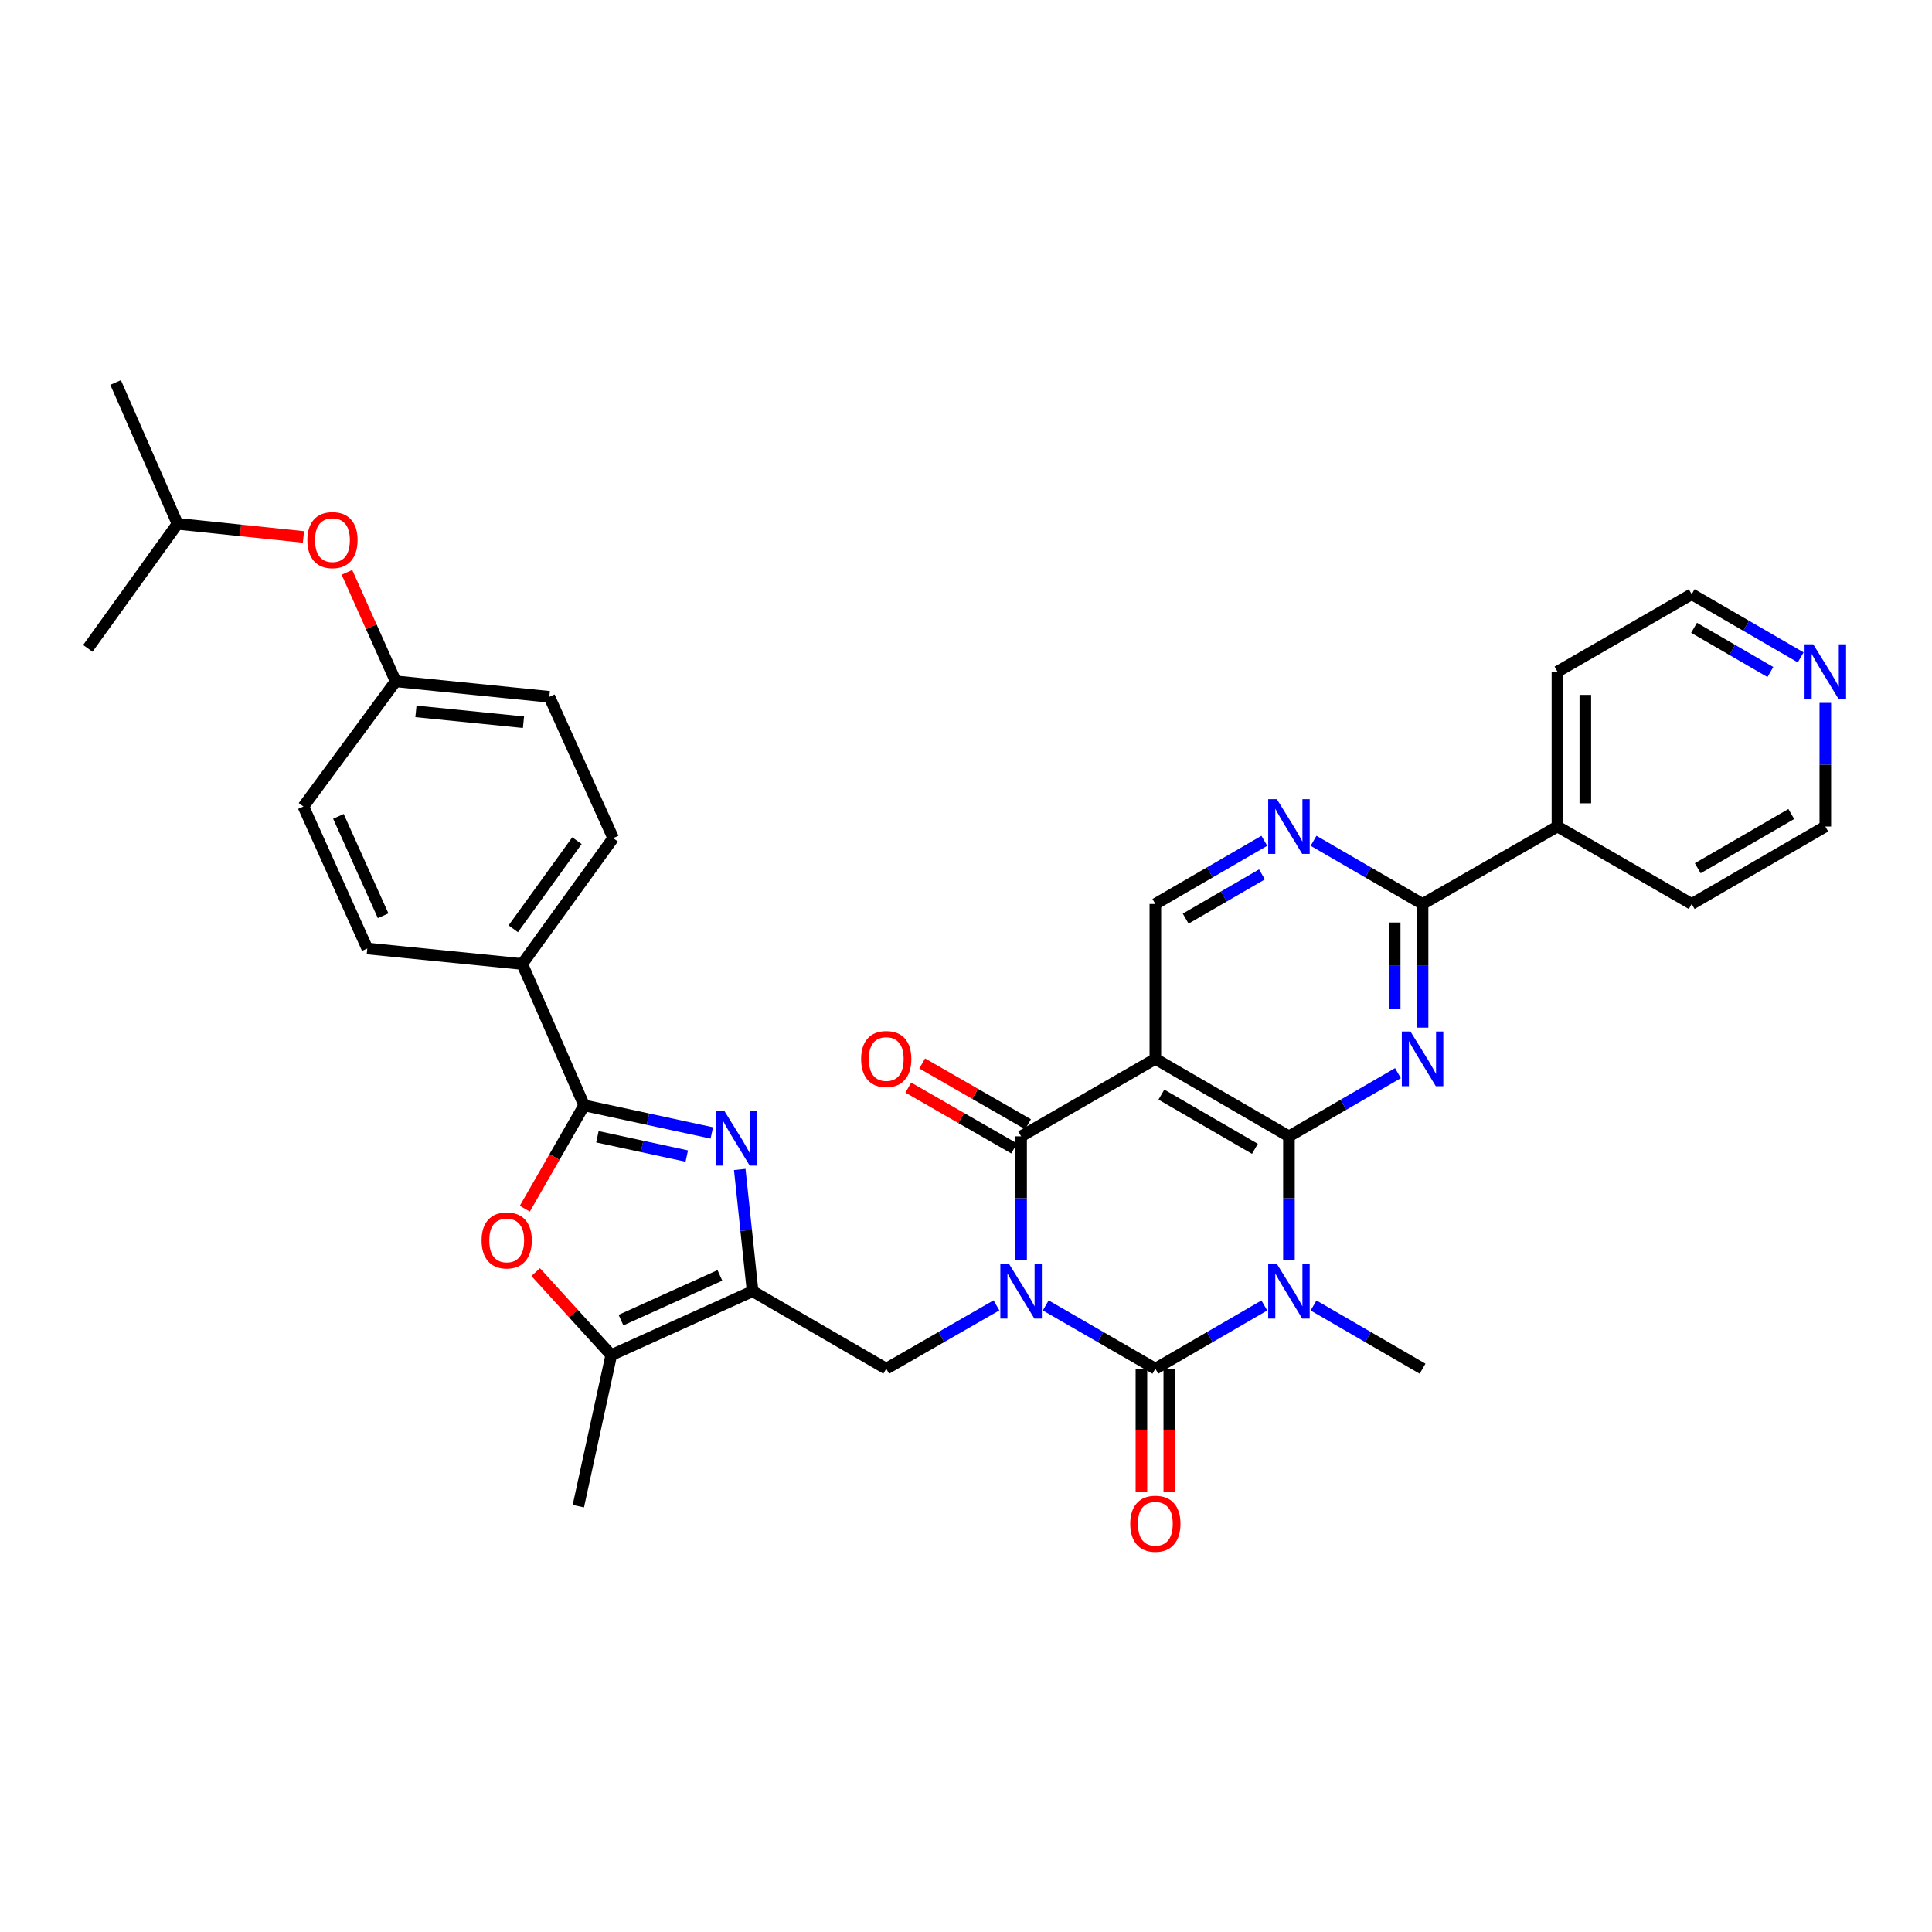 <?xml version='1.0' encoding='iso-8859-1'?>
<svg version='1.1' baseProfile='full'
              xmlns='http://www.w3.org/2000/svg'
                      xmlns:rdkit='http://www.rdkit.org/xml'
                      xmlns:xlink='http://www.w3.org/1999/xlink'
                  xml:space='preserve'
width='1000px' height='1000px' viewBox='0 0 1000 1000'>
<!-- END OF HEADER -->
<rect style='opacity:1.0;fill:#FFFFFF;stroke:none' width='1000' height='1000' x='0' y='0'> </rect>
<path class='bond-0' d='M 541.263,675.691 L 569.636,692.067' style='fill:none;fill-rule:evenodd;stroke:#0000FF;stroke-width:6px;stroke-linecap:butt;stroke-linejoin:miter;stroke-opacity:1' />
<path class='bond-0' d='M 569.636,692.067 L 598.009,708.443' style='fill:none;fill-rule:evenodd;stroke:#000000;stroke-width:6px;stroke-linecap:butt;stroke-linejoin:miter;stroke-opacity:1' />
<path class='bond-3' d='M 528.517,652.17 L 528.517,620.171' style='fill:none;fill-rule:evenodd;stroke:#0000FF;stroke-width:6px;stroke-linecap:butt;stroke-linejoin:miter;stroke-opacity:1' />
<path class='bond-3' d='M 528.517,620.171 L 528.517,588.173' style='fill:none;fill-rule:evenodd;stroke:#000000;stroke-width:6px;stroke-linecap:butt;stroke-linejoin:miter;stroke-opacity:1' />
<path class='bond-9' d='M 515.765,675.662 L 487.239,692.053' style='fill:none;fill-rule:evenodd;stroke:#0000FF;stroke-width:6px;stroke-linecap:butt;stroke-linejoin:miter;stroke-opacity:1' />
<path class='bond-9' d='M 487.239,692.053 L 458.714,708.443' style='fill:none;fill-rule:evenodd;stroke:#000000;stroke-width:6px;stroke-linecap:butt;stroke-linejoin:miter;stroke-opacity:1' />
<path class='bond-1' d='M 598.009,708.443 L 626.213,692.083' style='fill:none;fill-rule:evenodd;stroke:#000000;stroke-width:6px;stroke-linecap:butt;stroke-linejoin:miter;stroke-opacity:1' />
<path class='bond-1' d='M 626.213,692.083 L 654.417,675.723' style='fill:none;fill-rule:evenodd;stroke:#0000FF;stroke-width:6px;stroke-linecap:butt;stroke-linejoin:miter;stroke-opacity:1' />
<path class='bond-15' d='M 590.793,708.443 L 590.793,740.362' style='fill:none;fill-rule:evenodd;stroke:#000000;stroke-width:6px;stroke-linecap:butt;stroke-linejoin:miter;stroke-opacity:1' />
<path class='bond-15' d='M 590.793,740.362 L 590.793,772.281' style='fill:none;fill-rule:evenodd;stroke:#FF0000;stroke-width:6px;stroke-linecap:butt;stroke-linejoin:miter;stroke-opacity:1' />
<path class='bond-15' d='M 605.224,708.443 L 605.224,740.362' style='fill:none;fill-rule:evenodd;stroke:#000000;stroke-width:6px;stroke-linecap:butt;stroke-linejoin:miter;stroke-opacity:1' />
<path class='bond-15' d='M 605.224,740.362 L 605.224,772.281' style='fill:none;fill-rule:evenodd;stroke:#FF0000;stroke-width:6px;stroke-linecap:butt;stroke-linejoin:miter;stroke-opacity:1' />
<path class='bond-20' d='M 679.894,675.722 L 708.106,692.083' style='fill:none;fill-rule:evenodd;stroke:#0000FF;stroke-width:6px;stroke-linecap:butt;stroke-linejoin:miter;stroke-opacity:1' />
<path class='bond-20' d='M 708.106,692.083 L 736.317,708.443' style='fill:none;fill-rule:evenodd;stroke:#000000;stroke-width:6px;stroke-linecap:butt;stroke-linejoin:miter;stroke-opacity:1' />
<path class='bond-35' d='M 667.155,652.17 L 667.155,620.171' style='fill:none;fill-rule:evenodd;stroke:#0000FF;stroke-width:6px;stroke-linecap:butt;stroke-linejoin:miter;stroke-opacity:1' />
<path class='bond-35' d='M 667.155,620.171 L 667.155,588.173' style='fill:none;fill-rule:evenodd;stroke:#000000;stroke-width:6px;stroke-linecap:butt;stroke-linejoin:miter;stroke-opacity:1' />
<path class='bond-2' d='M 667.155,588.173 L 598.009,548.064' style='fill:none;fill-rule:evenodd;stroke:#000000;stroke-width:6px;stroke-linecap:butt;stroke-linejoin:miter;stroke-opacity:1' />
<path class='bond-2' d='M 649.542,594.639 L 601.14,566.563' style='fill:none;fill-rule:evenodd;stroke:#000000;stroke-width:6px;stroke-linecap:butt;stroke-linejoin:miter;stroke-opacity:1' />
<path class='bond-5' d='M 667.155,588.173 L 695.367,571.812' style='fill:none;fill-rule:evenodd;stroke:#000000;stroke-width:6px;stroke-linecap:butt;stroke-linejoin:miter;stroke-opacity:1' />
<path class='bond-5' d='M 695.367,571.812 L 723.579,555.451' style='fill:none;fill-rule:evenodd;stroke:#0000FF;stroke-width:6px;stroke-linecap:butt;stroke-linejoin:miter;stroke-opacity:1' />
<path class='bond-4' d='M 528.517,588.173 L 598.009,548.064' style='fill:none;fill-rule:evenodd;stroke:#000000;stroke-width:6px;stroke-linecap:butt;stroke-linejoin:miter;stroke-opacity:1' />
<path class='bond-17' d='M 532.112,581.917 L 504.717,566.175' style='fill:none;fill-rule:evenodd;stroke:#000000;stroke-width:6px;stroke-linecap:butt;stroke-linejoin:miter;stroke-opacity:1' />
<path class='bond-17' d='M 504.717,566.175 L 477.321,550.434' style='fill:none;fill-rule:evenodd;stroke:#FF0000;stroke-width:6px;stroke-linecap:butt;stroke-linejoin:miter;stroke-opacity:1' />
<path class='bond-17' d='M 524.923,594.429 L 497.527,578.687' style='fill:none;fill-rule:evenodd;stroke:#000000;stroke-width:6px;stroke-linecap:butt;stroke-linejoin:miter;stroke-opacity:1' />
<path class='bond-17' d='M 497.527,578.687 L 470.132,562.946' style='fill:none;fill-rule:evenodd;stroke:#FF0000;stroke-width:6px;stroke-linecap:butt;stroke-linejoin:miter;stroke-opacity:1' />
<path class='bond-14' d='M 598.009,548.064 L 598.009,467.902' style='fill:none;fill-rule:evenodd;stroke:#000000;stroke-width:6px;stroke-linecap:butt;stroke-linejoin:miter;stroke-opacity:1' />
<path class='bond-37' d='M 736.317,531.9 L 736.317,499.901' style='fill:none;fill-rule:evenodd;stroke:#0000FF;stroke-width:6px;stroke-linecap:butt;stroke-linejoin:miter;stroke-opacity:1' />
<path class='bond-37' d='M 736.317,499.901 L 736.317,467.902' style='fill:none;fill-rule:evenodd;stroke:#000000;stroke-width:6px;stroke-linecap:butt;stroke-linejoin:miter;stroke-opacity:1' />
<path class='bond-37' d='M 721.887,522.3 L 721.887,499.901' style='fill:none;fill-rule:evenodd;stroke:#0000FF;stroke-width:6px;stroke-linecap:butt;stroke-linejoin:miter;stroke-opacity:1' />
<path class='bond-37' d='M 721.887,499.901 L 721.887,477.502' style='fill:none;fill-rule:evenodd;stroke:#000000;stroke-width:6px;stroke-linecap:butt;stroke-linejoin:miter;stroke-opacity:1' />
<path class='bond-6' d='M 389.543,668.334 L 458.714,708.443' style='fill:none;fill-rule:evenodd;stroke:#000000;stroke-width:6px;stroke-linecap:butt;stroke-linejoin:miter;stroke-opacity:1' />
<path class='bond-7' d='M 389.543,668.334 L 386.218,636.826' style='fill:none;fill-rule:evenodd;stroke:#000000;stroke-width:6px;stroke-linecap:butt;stroke-linejoin:miter;stroke-opacity:1' />
<path class='bond-7' d='M 386.218,636.826 L 382.894,605.317' style='fill:none;fill-rule:evenodd;stroke:#0000FF;stroke-width:6px;stroke-linecap:butt;stroke-linejoin:miter;stroke-opacity:1' />
<path class='bond-12' d='M 389.543,668.334 L 316.388,701.412' style='fill:none;fill-rule:evenodd;stroke:#000000;stroke-width:6px;stroke-linecap:butt;stroke-linejoin:miter;stroke-opacity:1' />
<path class='bond-12' d='M 372.624,660.147 L 321.416,683.302' style='fill:none;fill-rule:evenodd;stroke:#000000;stroke-width:6px;stroke-linecap:butt;stroke-linejoin:miter;stroke-opacity:1' />
<path class='bond-8' d='M 368.433,586.411 L 335.392,579.275' style='fill:none;fill-rule:evenodd;stroke:#0000FF;stroke-width:6px;stroke-linecap:butt;stroke-linejoin:miter;stroke-opacity:1' />
<path class='bond-8' d='M 335.392,579.275 L 302.351,572.139' style='fill:none;fill-rule:evenodd;stroke:#000000;stroke-width:6px;stroke-linecap:butt;stroke-linejoin:miter;stroke-opacity:1' />
<path class='bond-8' d='M 355.474,598.376 L 332.345,593.38' style='fill:none;fill-rule:evenodd;stroke:#0000FF;stroke-width:6px;stroke-linecap:butt;stroke-linejoin:miter;stroke-opacity:1' />
<path class='bond-8' d='M 332.345,593.38 L 309.216,588.385' style='fill:none;fill-rule:evenodd;stroke:#000000;stroke-width:6px;stroke-linecap:butt;stroke-linejoin:miter;stroke-opacity:1' />
<path class='bond-16' d='M 302.351,572.139 L 270.291,498.968' style='fill:none;fill-rule:evenodd;stroke:#000000;stroke-width:6px;stroke-linecap:butt;stroke-linejoin:miter;stroke-opacity:1' />
<path class='bond-36' d='M 302.351,572.139 L 286.997,598.878' style='fill:none;fill-rule:evenodd;stroke:#000000;stroke-width:6px;stroke-linecap:butt;stroke-linejoin:miter;stroke-opacity:1' />
<path class='bond-36' d='M 286.997,598.878 L 271.644,625.618' style='fill:none;fill-rule:evenodd;stroke:#FF0000;stroke-width:6px;stroke-linecap:butt;stroke-linejoin:miter;stroke-opacity:1' />
<path class='bond-10' d='M 277.276,658.441 L 296.832,679.927' style='fill:none;fill-rule:evenodd;stroke:#FF0000;stroke-width:6px;stroke-linecap:butt;stroke-linejoin:miter;stroke-opacity:1' />
<path class='bond-10' d='M 296.832,679.927 L 316.388,701.412' style='fill:none;fill-rule:evenodd;stroke:#000000;stroke-width:6px;stroke-linecap:butt;stroke-linejoin:miter;stroke-opacity:1' />
<path class='bond-11' d='M 736.317,467.902 L 708.106,451.548' style='fill:none;fill-rule:evenodd;stroke:#000000;stroke-width:6px;stroke-linecap:butt;stroke-linejoin:miter;stroke-opacity:1' />
<path class='bond-11' d='M 708.106,451.548 L 679.894,435.193' style='fill:none;fill-rule:evenodd;stroke:#0000FF;stroke-width:6px;stroke-linecap:butt;stroke-linejoin:miter;stroke-opacity:1' />
<path class='bond-18' d='M 736.317,467.902 L 806.129,427.809' style='fill:none;fill-rule:evenodd;stroke:#000000;stroke-width:6px;stroke-linecap:butt;stroke-linejoin:miter;stroke-opacity:1' />
<path class='bond-27' d='M 316.388,701.412 L 299.344,779.586' style='fill:none;fill-rule:evenodd;stroke:#000000;stroke-width:6px;stroke-linecap:butt;stroke-linejoin:miter;stroke-opacity:1' />
<path class='bond-13' d='M 654.417,435.195 L 626.213,451.548' style='fill:none;fill-rule:evenodd;stroke:#0000FF;stroke-width:6px;stroke-linecap:butt;stroke-linejoin:miter;stroke-opacity:1' />
<path class='bond-13' d='M 626.213,451.548 L 598.009,467.902' style='fill:none;fill-rule:evenodd;stroke:#000000;stroke-width:6px;stroke-linecap:butt;stroke-linejoin:miter;stroke-opacity:1' />
<path class='bond-13' d='M 653.194,452.585 L 633.451,464.032' style='fill:none;fill-rule:evenodd;stroke:#0000FF;stroke-width:6px;stroke-linecap:butt;stroke-linejoin:miter;stroke-opacity:1' />
<path class='bond-13' d='M 633.451,464.032 L 613.708,475.48' style='fill:none;fill-rule:evenodd;stroke:#000000;stroke-width:6px;stroke-linecap:butt;stroke-linejoin:miter;stroke-opacity:1' />
<path class='bond-21' d='M 270.291,498.968 L 317.39,433.822' style='fill:none;fill-rule:evenodd;stroke:#000000;stroke-width:6px;stroke-linecap:butt;stroke-linejoin:miter;stroke-opacity:1' />
<path class='bond-21' d='M 265.661,480.741 L 298.631,435.139' style='fill:none;fill-rule:evenodd;stroke:#000000;stroke-width:6px;stroke-linecap:butt;stroke-linejoin:miter;stroke-opacity:1' />
<path class='bond-22' d='M 270.291,498.968 L 190.105,490.943' style='fill:none;fill-rule:evenodd;stroke:#000000;stroke-width:6px;stroke-linecap:butt;stroke-linejoin:miter;stroke-opacity:1' />
<path class='bond-31' d='M 806.129,427.809 L 875.62,467.902' style='fill:none;fill-rule:evenodd;stroke:#000000;stroke-width:6px;stroke-linecap:butt;stroke-linejoin:miter;stroke-opacity:1' />
<path class='bond-32' d='M 806.129,427.809 L 806.129,347.647' style='fill:none;fill-rule:evenodd;stroke:#000000;stroke-width:6px;stroke-linecap:butt;stroke-linejoin:miter;stroke-opacity:1' />
<path class='bond-32' d='M 820.56,415.785 L 820.56,359.672' style='fill:none;fill-rule:evenodd;stroke:#000000;stroke-width:6px;stroke-linecap:butt;stroke-linejoin:miter;stroke-opacity:1' />
<path class='bond-19' d='M 932.044,340.263 L 903.832,323.909' style='fill:none;fill-rule:evenodd;stroke:#0000FF;stroke-width:6px;stroke-linecap:butt;stroke-linejoin:miter;stroke-opacity:1' />
<path class='bond-19' d='M 903.832,323.909 L 875.62,307.554' style='fill:none;fill-rule:evenodd;stroke:#000000;stroke-width:6px;stroke-linecap:butt;stroke-linejoin:miter;stroke-opacity:1' />
<path class='bond-19' d='M 916.344,347.841 L 896.595,336.393' style='fill:none;fill-rule:evenodd;stroke:#0000FF;stroke-width:6px;stroke-linecap:butt;stroke-linejoin:miter;stroke-opacity:1' />
<path class='bond-19' d='M 896.595,336.393 L 876.847,324.945' style='fill:none;fill-rule:evenodd;stroke:#000000;stroke-width:6px;stroke-linecap:butt;stroke-linejoin:miter;stroke-opacity:1' />
<path class='bond-39' d='M 944.783,363.811 L 944.783,395.81' style='fill:none;fill-rule:evenodd;stroke:#0000FF;stroke-width:6px;stroke-linecap:butt;stroke-linejoin:miter;stroke-opacity:1' />
<path class='bond-39' d='M 944.783,395.81 L 944.783,427.809' style='fill:none;fill-rule:evenodd;stroke:#000000;stroke-width:6px;stroke-linecap:butt;stroke-linejoin:miter;stroke-opacity:1' />
<path class='bond-25' d='M 317.39,433.822 L 284.328,360.667' style='fill:none;fill-rule:evenodd;stroke:#000000;stroke-width:6px;stroke-linecap:butt;stroke-linejoin:miter;stroke-opacity:1' />
<path class='bond-26' d='M 190.105,490.943 L 157.043,417.451' style='fill:none;fill-rule:evenodd;stroke:#000000;stroke-width:6px;stroke-linecap:butt;stroke-linejoin:miter;stroke-opacity:1' />
<path class='bond-26' d='M 198.306,473.999 L 175.162,422.554' style='fill:none;fill-rule:evenodd;stroke:#000000;stroke-width:6px;stroke-linecap:butt;stroke-linejoin:miter;stroke-opacity:1' />
<path class='bond-23' d='M 179.58,296.243 L 192.194,324.446' style='fill:none;fill-rule:evenodd;stroke:#FF0000;stroke-width:6px;stroke-linecap:butt;stroke-linejoin:miter;stroke-opacity:1' />
<path class='bond-23' d='M 192.194,324.446 L 204.808,352.65' style='fill:none;fill-rule:evenodd;stroke:#000000;stroke-width:6px;stroke-linecap:butt;stroke-linejoin:miter;stroke-opacity:1' />
<path class='bond-28' d='M 157.067,277.916 L 124.474,274.525' style='fill:none;fill-rule:evenodd;stroke:#FF0000;stroke-width:6px;stroke-linecap:butt;stroke-linejoin:miter;stroke-opacity:1' />
<path class='bond-28' d='M 124.474,274.525 L 91.881,271.133' style='fill:none;fill-rule:evenodd;stroke:#000000;stroke-width:6px;stroke-linecap:butt;stroke-linejoin:miter;stroke-opacity:1' />
<path class='bond-24' d='M 204.808,352.65 L 157.043,417.451' style='fill:none;fill-rule:evenodd;stroke:#000000;stroke-width:6px;stroke-linecap:butt;stroke-linejoin:miter;stroke-opacity:1' />
<path class='bond-38' d='M 204.808,352.65 L 284.328,360.667' style='fill:none;fill-rule:evenodd;stroke:#000000;stroke-width:6px;stroke-linecap:butt;stroke-linejoin:miter;stroke-opacity:1' />
<path class='bond-38' d='M 215.289,368.21 L 270.953,373.822' style='fill:none;fill-rule:evenodd;stroke:#000000;stroke-width:6px;stroke-linecap:butt;stroke-linejoin:miter;stroke-opacity:1' />
<path class='bond-33' d='M 91.881,271.133 L 59.829,197.978' style='fill:none;fill-rule:evenodd;stroke:#000000;stroke-width:6px;stroke-linecap:butt;stroke-linejoin:miter;stroke-opacity:1' />
<path class='bond-34' d='M 91.881,271.133 L 45.455,335.598' style='fill:none;fill-rule:evenodd;stroke:#000000;stroke-width:6px;stroke-linecap:butt;stroke-linejoin:miter;stroke-opacity:1' />
<path class='bond-29' d='M 875.62,307.554 L 806.129,347.647' style='fill:none;fill-rule:evenodd;stroke:#000000;stroke-width:6px;stroke-linecap:butt;stroke-linejoin:miter;stroke-opacity:1' />
<path class='bond-30' d='M 944.783,427.809 L 875.62,467.902' style='fill:none;fill-rule:evenodd;stroke:#000000;stroke-width:6px;stroke-linecap:butt;stroke-linejoin:miter;stroke-opacity:1' />
<path class='bond-30' d='M 927.171,421.338 L 878.758,449.403' style='fill:none;fill-rule:evenodd;stroke:#000000;stroke-width:6px;stroke-linecap:butt;stroke-linejoin:miter;stroke-opacity:1' />
<path  class='atom-0' d='M 522.257 654.174
L 531.537 669.174
Q 532.457 670.654, 533.937 673.334
Q 535.417 676.014, 535.497 676.174
L 535.497 654.174
L 539.257 654.174
L 539.257 682.494
L 535.377 682.494
L 525.417 666.094
Q 524.257 664.174, 523.017 661.974
Q 521.817 659.774, 521.457 659.094
L 521.457 682.494
L 517.777 682.494
L 517.777 654.174
L 522.257 654.174
' fill='#0000FF'/>
<path  class='atom-2' d='M 660.895 654.174
L 670.175 669.174
Q 671.095 670.654, 672.575 673.334
Q 674.055 676.014, 674.135 676.174
L 674.135 654.174
L 677.895 654.174
L 677.895 682.494
L 674.015 682.494
L 664.055 666.094
Q 662.895 664.174, 661.655 661.974
Q 660.455 659.774, 660.095 659.094
L 660.095 682.494
L 656.415 682.494
L 656.415 654.174
L 660.895 654.174
' fill='#0000FF'/>
<path  class='atom-6' d='M 730.057 533.904
L 739.337 548.904
Q 740.257 550.384, 741.737 553.064
Q 743.217 555.744, 743.297 555.904
L 743.297 533.904
L 747.057 533.904
L 747.057 562.224
L 743.177 562.224
L 733.217 545.824
Q 732.057 543.904, 730.817 541.704
Q 729.617 539.504, 729.257 538.824
L 729.257 562.224
L 725.577 562.224
L 725.577 533.904
L 730.057 533.904
' fill='#0000FF'/>
<path  class='atom-8' d='M 374.929 575.007
L 384.209 590.007
Q 385.129 591.487, 386.609 594.167
Q 388.089 596.847, 388.169 597.007
L 388.169 575.007
L 391.929 575.007
L 391.929 603.327
L 388.049 603.327
L 378.089 586.927
Q 376.929 585.007, 375.689 582.807
Q 374.489 580.607, 374.129 579.927
L 374.129 603.327
L 370.449 603.327
L 370.449 575.007
L 374.929 575.007
' fill='#0000FF'/>
<path  class='atom-11' d='M 249.266 642.03
Q 249.266 635.23, 252.626 631.43
Q 255.986 627.63, 262.266 627.63
Q 268.546 627.63, 271.906 631.43
Q 275.266 635.23, 275.266 642.03
Q 275.266 648.91, 271.866 652.83
Q 268.466 656.71, 262.266 656.71
Q 256.026 656.71, 252.626 652.83
Q 249.266 648.95, 249.266 642.03
M 262.266 653.51
Q 266.586 653.51, 268.906 650.63
Q 271.266 647.71, 271.266 642.03
Q 271.266 636.47, 268.906 633.67
Q 266.586 630.83, 262.266 630.83
Q 257.946 630.83, 255.586 633.63
Q 253.266 636.43, 253.266 642.03
Q 253.266 647.75, 255.586 650.63
Q 257.946 653.51, 262.266 653.51
' fill='#FF0000'/>
<path  class='atom-14' d='M 660.895 413.649
L 670.175 428.649
Q 671.095 430.129, 672.575 432.809
Q 674.055 435.489, 674.135 435.649
L 674.135 413.649
L 677.895 413.649
L 677.895 441.969
L 674.015 441.969
L 664.055 425.569
Q 662.895 423.649, 661.655 421.449
Q 660.455 419.249, 660.095 418.569
L 660.095 441.969
L 656.415 441.969
L 656.415 413.649
L 660.895 413.649
' fill='#0000FF'/>
<path  class='atom-16' d='M 585.009 788.685
Q 585.009 781.885, 588.369 778.085
Q 591.729 774.285, 598.009 774.285
Q 604.289 774.285, 607.649 778.085
Q 611.009 781.885, 611.009 788.685
Q 611.009 795.565, 607.609 799.485
Q 604.209 803.365, 598.009 803.365
Q 591.769 803.365, 588.369 799.485
Q 585.009 795.605, 585.009 788.685
M 598.009 800.165
Q 602.329 800.165, 604.649 797.285
Q 607.009 794.365, 607.009 788.685
Q 607.009 783.125, 604.649 780.325
Q 602.329 777.485, 598.009 777.485
Q 593.689 777.485, 591.329 780.285
Q 589.009 783.085, 589.009 788.685
Q 589.009 794.405, 591.329 797.285
Q 593.689 800.165, 598.009 800.165
' fill='#FF0000'/>
<path  class='atom-18' d='M 445.714 548.144
Q 445.714 541.344, 449.074 537.544
Q 452.434 533.744, 458.714 533.744
Q 464.994 533.744, 468.354 537.544
Q 471.714 541.344, 471.714 548.144
Q 471.714 555.024, 468.314 558.944
Q 464.914 562.824, 458.714 562.824
Q 452.474 562.824, 449.074 558.944
Q 445.714 555.064, 445.714 548.144
M 458.714 559.624
Q 463.034 559.624, 465.354 556.744
Q 467.714 553.824, 467.714 548.144
Q 467.714 542.584, 465.354 539.784
Q 463.034 536.944, 458.714 536.944
Q 454.394 536.944, 452.034 539.744
Q 449.714 542.544, 449.714 548.144
Q 449.714 553.864, 452.034 556.744
Q 454.394 559.624, 458.714 559.624
' fill='#FF0000'/>
<path  class='atom-20' d='M 938.523 333.487
L 947.803 348.487
Q 948.723 349.967, 950.203 352.647
Q 951.683 355.327, 951.763 355.487
L 951.763 333.487
L 955.523 333.487
L 955.523 361.807
L 951.643 361.807
L 941.683 345.407
Q 940.523 343.487, 939.283 341.287
Q 938.083 339.087, 937.723 338.407
L 937.723 361.807
L 934.043 361.807
L 934.043 333.487
L 938.523 333.487
' fill='#0000FF'/>
<path  class='atom-24' d='M 159.083 279.559
Q 159.083 272.759, 162.443 268.959
Q 165.803 265.159, 172.083 265.159
Q 178.363 265.159, 181.723 268.959
Q 185.083 272.759, 185.083 279.559
Q 185.083 286.439, 181.683 290.359
Q 178.283 294.239, 172.083 294.239
Q 165.843 294.239, 162.443 290.359
Q 159.083 286.479, 159.083 279.559
M 172.083 291.039
Q 176.403 291.039, 178.723 288.159
Q 181.083 285.239, 181.083 279.559
Q 181.083 273.999, 178.723 271.199
Q 176.403 268.359, 172.083 268.359
Q 167.763 268.359, 165.403 271.159
Q 163.083 273.959, 163.083 279.559
Q 163.083 285.279, 165.403 288.159
Q 167.763 291.039, 172.083 291.039
' fill='#FF0000'/>
</svg>
